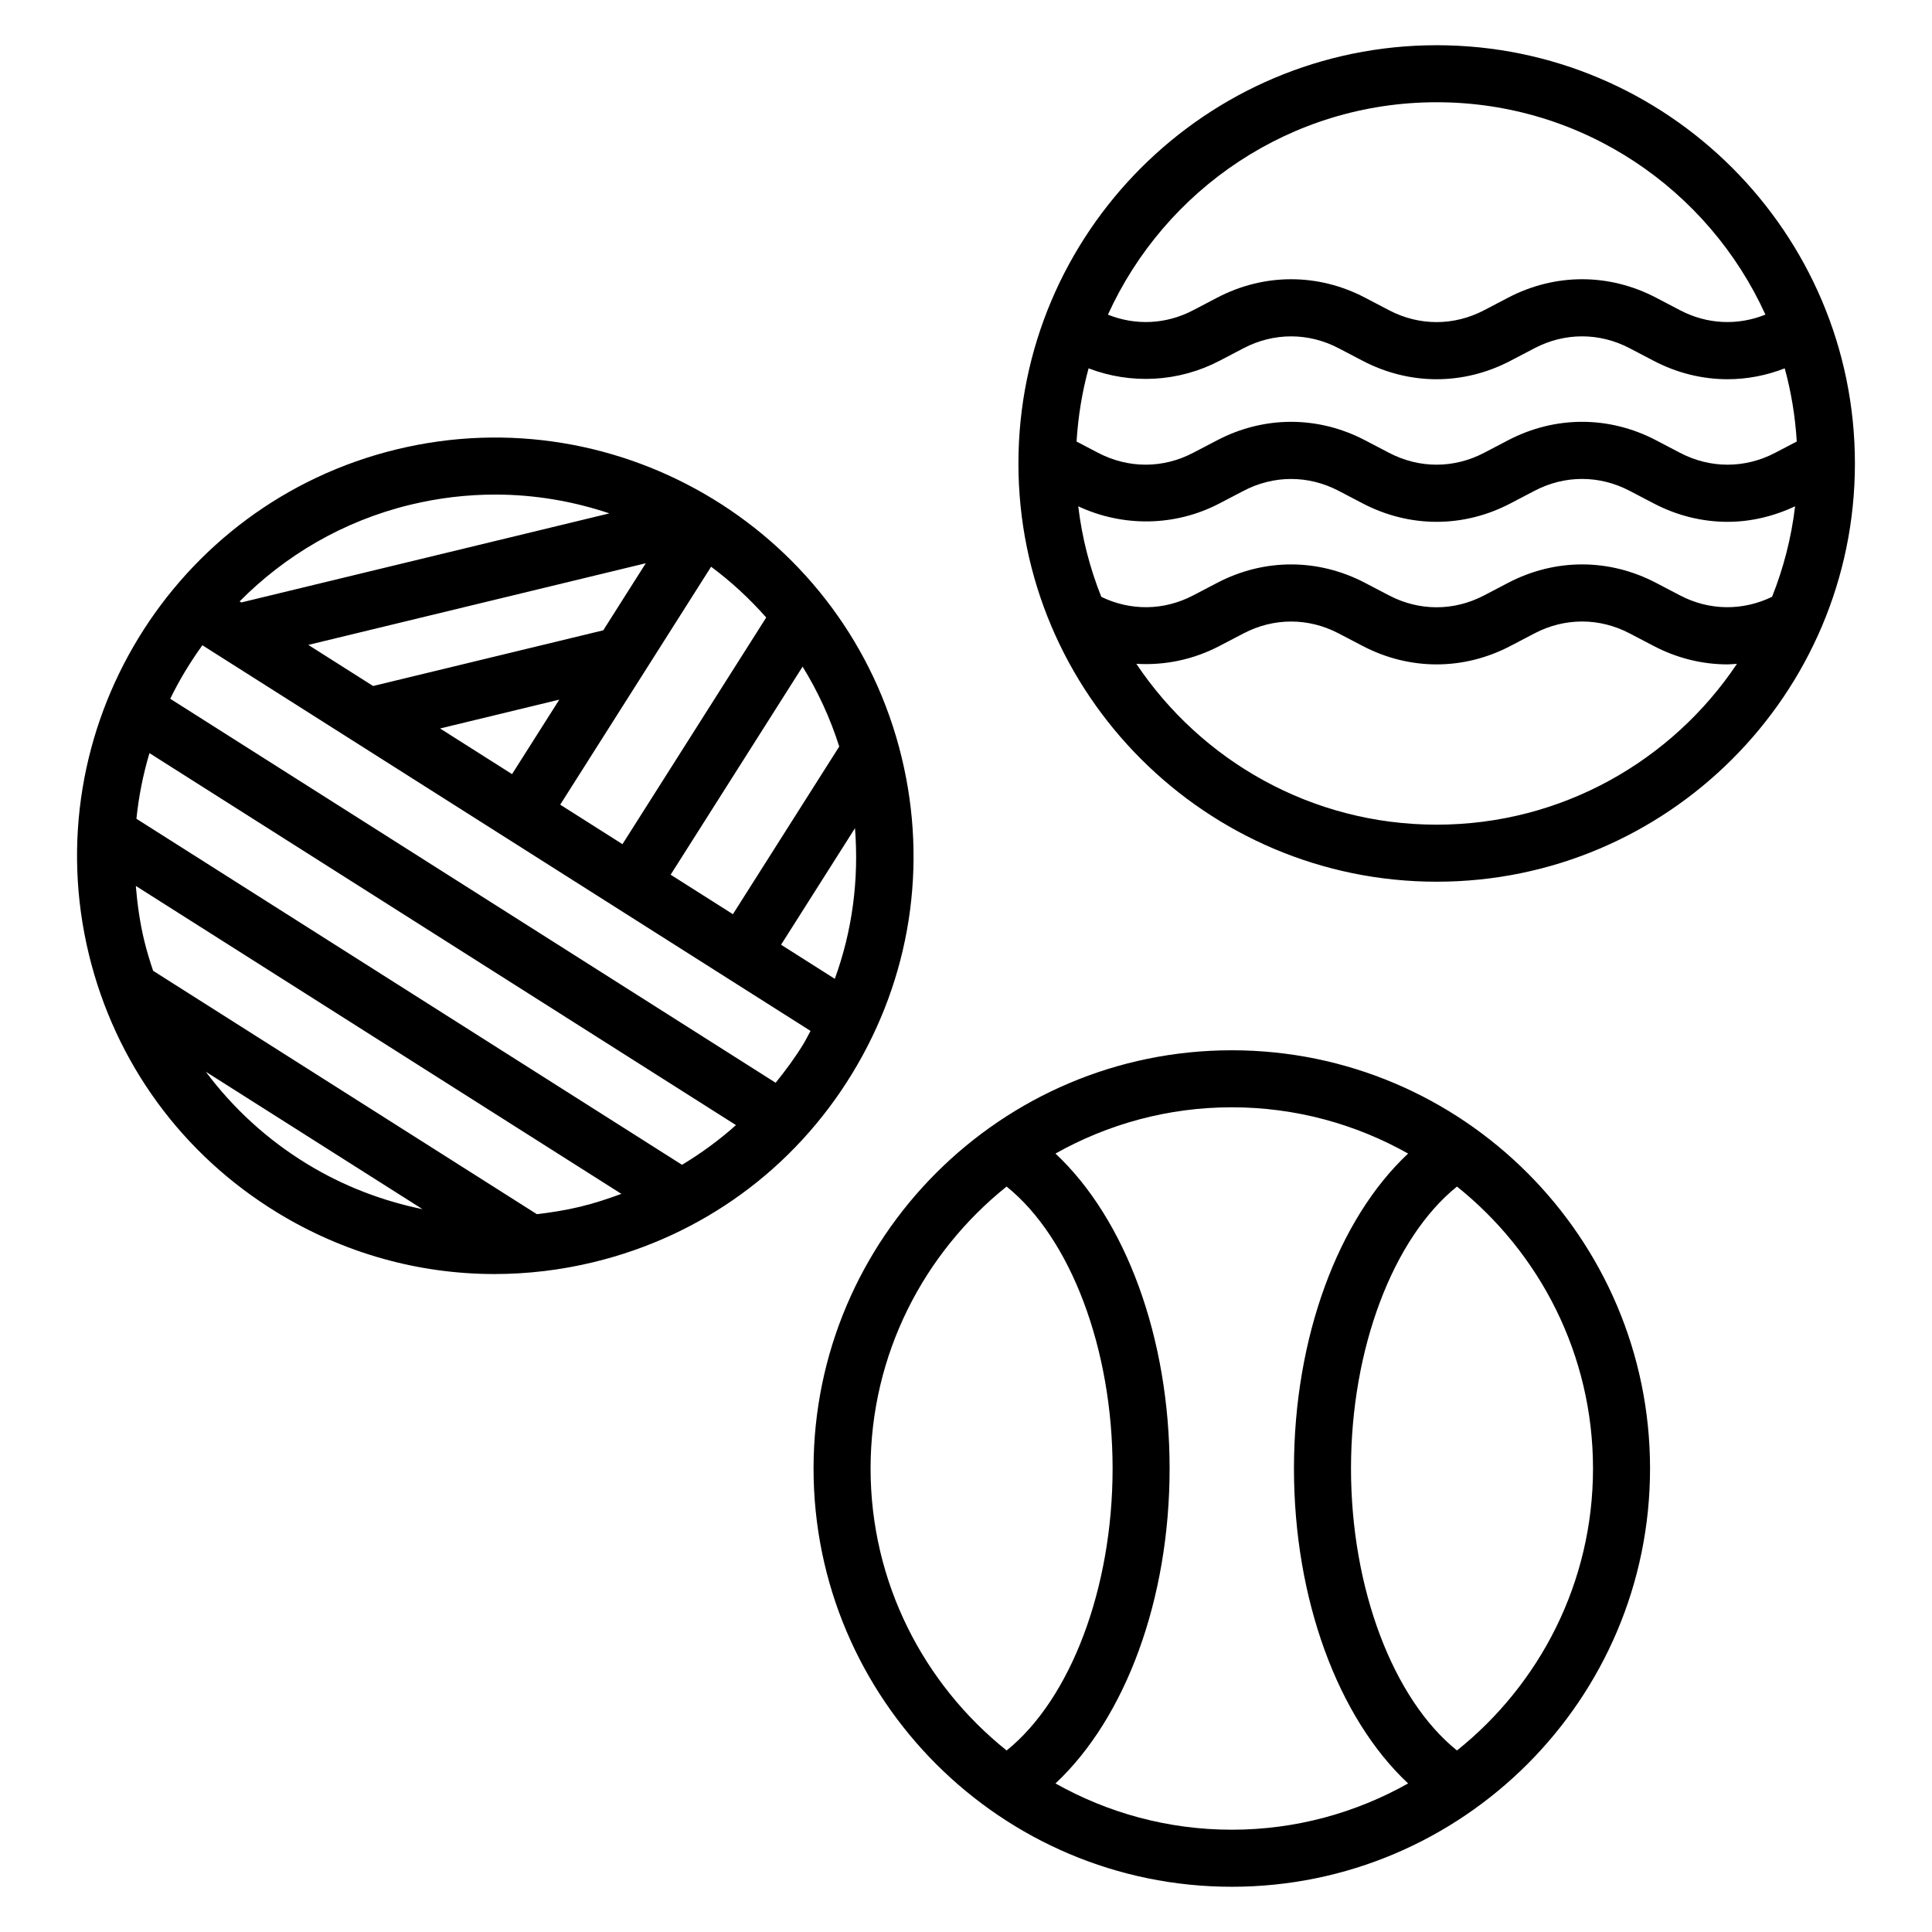 <?xml version="1.0" encoding="UTF-8"?>
<!-- Uploaded to: ICON Repo, www.iconrepo.com, Generator: ICON Repo Mixer Tools -->
<svg fill="#000000" width="800px" height="800px" version="1.1" viewBox="144 144 512 512" xmlns="http://www.w3.org/2000/svg">
 <path d="m382.95 344.72v-0.004c-14.367-59.387-74.363-96.016-133.77-81.645-59.387 14.371-96.012 74.379-81.645 133.77 6.961 28.766 24.711 53.102 49.977 68.527 17.609 10.746 37.406 16.266 57.527 16.266 8.742 0 17.551-1.039 26.262-3.148 28.773-6.961 53.109-24.707 68.527-49.977 15.426-25.27 20.082-55.023 13.121-83.793zm-26.254-24.055c4.019 6.523 7.309 13.598 9.711 21.172l-28.18 44.434-16.5-10.465zm-9.641-13.02-38.094 60.066-16.5-10.465 39.992-63.059c5.305 3.953 10.195 8.461 14.602 13.457zm-43.184 3.394-60.996 14.758-17.172-10.891 89.438-21.641zm-11.652 18.371-12.52 19.742-19.074-12.098zm-39.484-51.648c7.535-1.824 15.078-2.695 22.508-2.695 10.43 0 20.621 1.754 30.25 4.984l-97.535 23.602-0.449-0.285c12.047-12.152 27.41-21.293 45.227-25.605zm-27.348 174.7c-10.598-6.465-19.629-14.781-26.84-24.438l57.438 36.426c-10.676-2.199-21.023-6.141-30.598-11.988zm72.359 11.332c-3.809 0.922-7.637 1.523-11.469 1.977l-101.7-64.5c-0.875-2.617-1.691-5.266-2.348-7.984-1.176-4.844-1.832-9.688-2.238-14.508l128.68 81.609c-3.555 1.316-7.176 2.5-10.922 3.406zm26.996-11.109-144.59-91.703c0.617-5.938 1.77-11.75 3.457-17.395l155.43 98.578c-4.418 3.957-9.211 7.457-14.293 10.52zm32.188-32.047c-2.223 3.644-4.738 7.035-7.375 10.305l-160.44-101.76c2.406-4.977 5.293-9.699 8.516-14.188l161.17 102.21c-0.637 1.141-1.188 2.309-1.871 3.426zm-5.941-26.273 19.59-30.887c1.07 13.594-0.688 27.152-5.348 39.922zm119.45 27.969c-61.117 0-110.84 49.723-110.84 110.84 0 61.117 49.723 110.84 110.84 110.84 61.117 0 110.84-49.723 110.84-110.84 0-61.117-49.723-110.84-110.84-110.84zm-59.672 185.56c-21.941-17.555-36.055-44.504-36.055-74.723s14.113-57.164 36.051-74.719c16.934 13.629 28.086 42.926 28.086 74.719s-11.152 61.09-28.082 74.723zm59.672 21c-16.969 0-32.891-4.484-46.727-12.262 18.617-17.422 30.246-48.863 30.246-83.465s-11.633-66.039-30.25-83.461c13.836-7.777 29.758-12.262 46.727-12.262s32.895 4.484 46.727 12.262c-18.617 17.422-30.25 48.859-30.25 83.461s11.629 66.039 30.246 83.465c-13.828 7.777-29.75 12.262-46.719 12.262zm59.672-21c-16.93-13.629-28.082-42.926-28.082-74.723 0-31.793 11.152-61.09 28.086-74.719 21.938 17.555 36.047 44.504 36.047 74.719 0.004 30.219-14.109 57.164-36.051 74.723zm-5.379-451.91c-61.117 0-110.84 49.723-110.84 110.84 0 61.117 49.723 110.84 110.84 110.84 61.117 0 110.84-49.723 110.84-110.84 0-61.117-49.723-110.84-110.84-110.84zm0 15.113c38.711 0 72.055 23.141 87.121 56.281-7.356 2.957-15.449 2.594-22.602-1.152l-6.394-3.344c-12.449-6.508-26.73-6.508-39.188 0.004l-6.367 3.332c-8.012 4.191-17.18 4.188-25.18 0.004l-6.375-3.336c-12.457-6.516-26.742-6.508-39.188 0.004l-6.363 3.328c-7.148 3.746-15.227 4.117-22.582 1.172 15.059-33.148 48.402-56.293 87.117-56.293zm-92.246 70.52c11.25 4.309 23.898 3.648 34.711-2.008l6.363-3.328c7.996-4.184 17.172-4.188 25.176-0.004l6.375 3.336c12.461 6.516 26.742 6.519 39.191-0.004l6.367-3.332c7.996-4.184 17.172-4.188 25.176-0.004l6.394 3.344c6.223 3.258 12.906 4.883 19.59 4.883 5.113 0 10.23-0.973 15.145-2.883 1.707 6.238 2.781 12.719 3.184 19.391l-5.746 3.004c-7.996 4.18-17.172 4.184-25.164 0l-6.394-3.344c-12.449-6.508-26.73-6.508-39.188 0.004l-6.367 3.332c-8 4.191-17.18 4.188-25.18 0.004l-6.375-3.332c-12.457-6.516-26.742-6.512-39.188 0.004l-6.363 3.324c-8 4.191-17.176 4.188-25.188-0.004l-5.703-2.984c0.406-6.676 1.477-13.16 3.184-19.398zm92.246 120.93c-33.152 0-62.402-16.953-79.59-42.629 7.496 0.449 15.062-1.078 22.055-4.738l6.363-3.324c7.996-4.184 17.172-4.188 25.176-0.004l6.375 3.332c12.461 6.516 26.742 6.519 39.191-0.004l6.367-3.332c7.996-4.184 17.172-4.188 25.176-0.004l6.394 3.344c6.223 3.258 12.906 4.883 19.59 4.883 0.828 0 1.656-0.102 2.484-0.152-17.184 25.68-46.434 42.629-79.582 42.629zm88.883-60.387c-7.805 3.777-16.633 3.688-24.367-0.359l-6.394-3.344c-12.449-6.508-26.73-6.508-39.188 0.004l-6.367 3.332c-8 4.191-17.18 4.188-25.18 0.004l-6.375-3.332c-12.457-6.516-26.742-6.512-39.188 0.004l-6.363 3.324c-7.723 4.043-16.531 4.152-24.336 0.383-3.023-7.578-5.113-15.617-6.109-23.996 11.91 5.562 25.754 5.348 37.453-0.781l6.363-3.324c7.996-4.188 17.172-4.184 25.176-0.004l6.375 3.332c12.461 6.516 26.742 6.519 39.191-0.004l6.367-3.332c7.996-4.188 17.172-4.188 25.176-0.004l6.394 3.344c6.223 3.258 12.906 4.883 19.59 4.883 6.078 0 12.148-1.422 17.887-4.117-0.996 8.375-3.082 16.41-6.106 23.988z"/>
</svg>